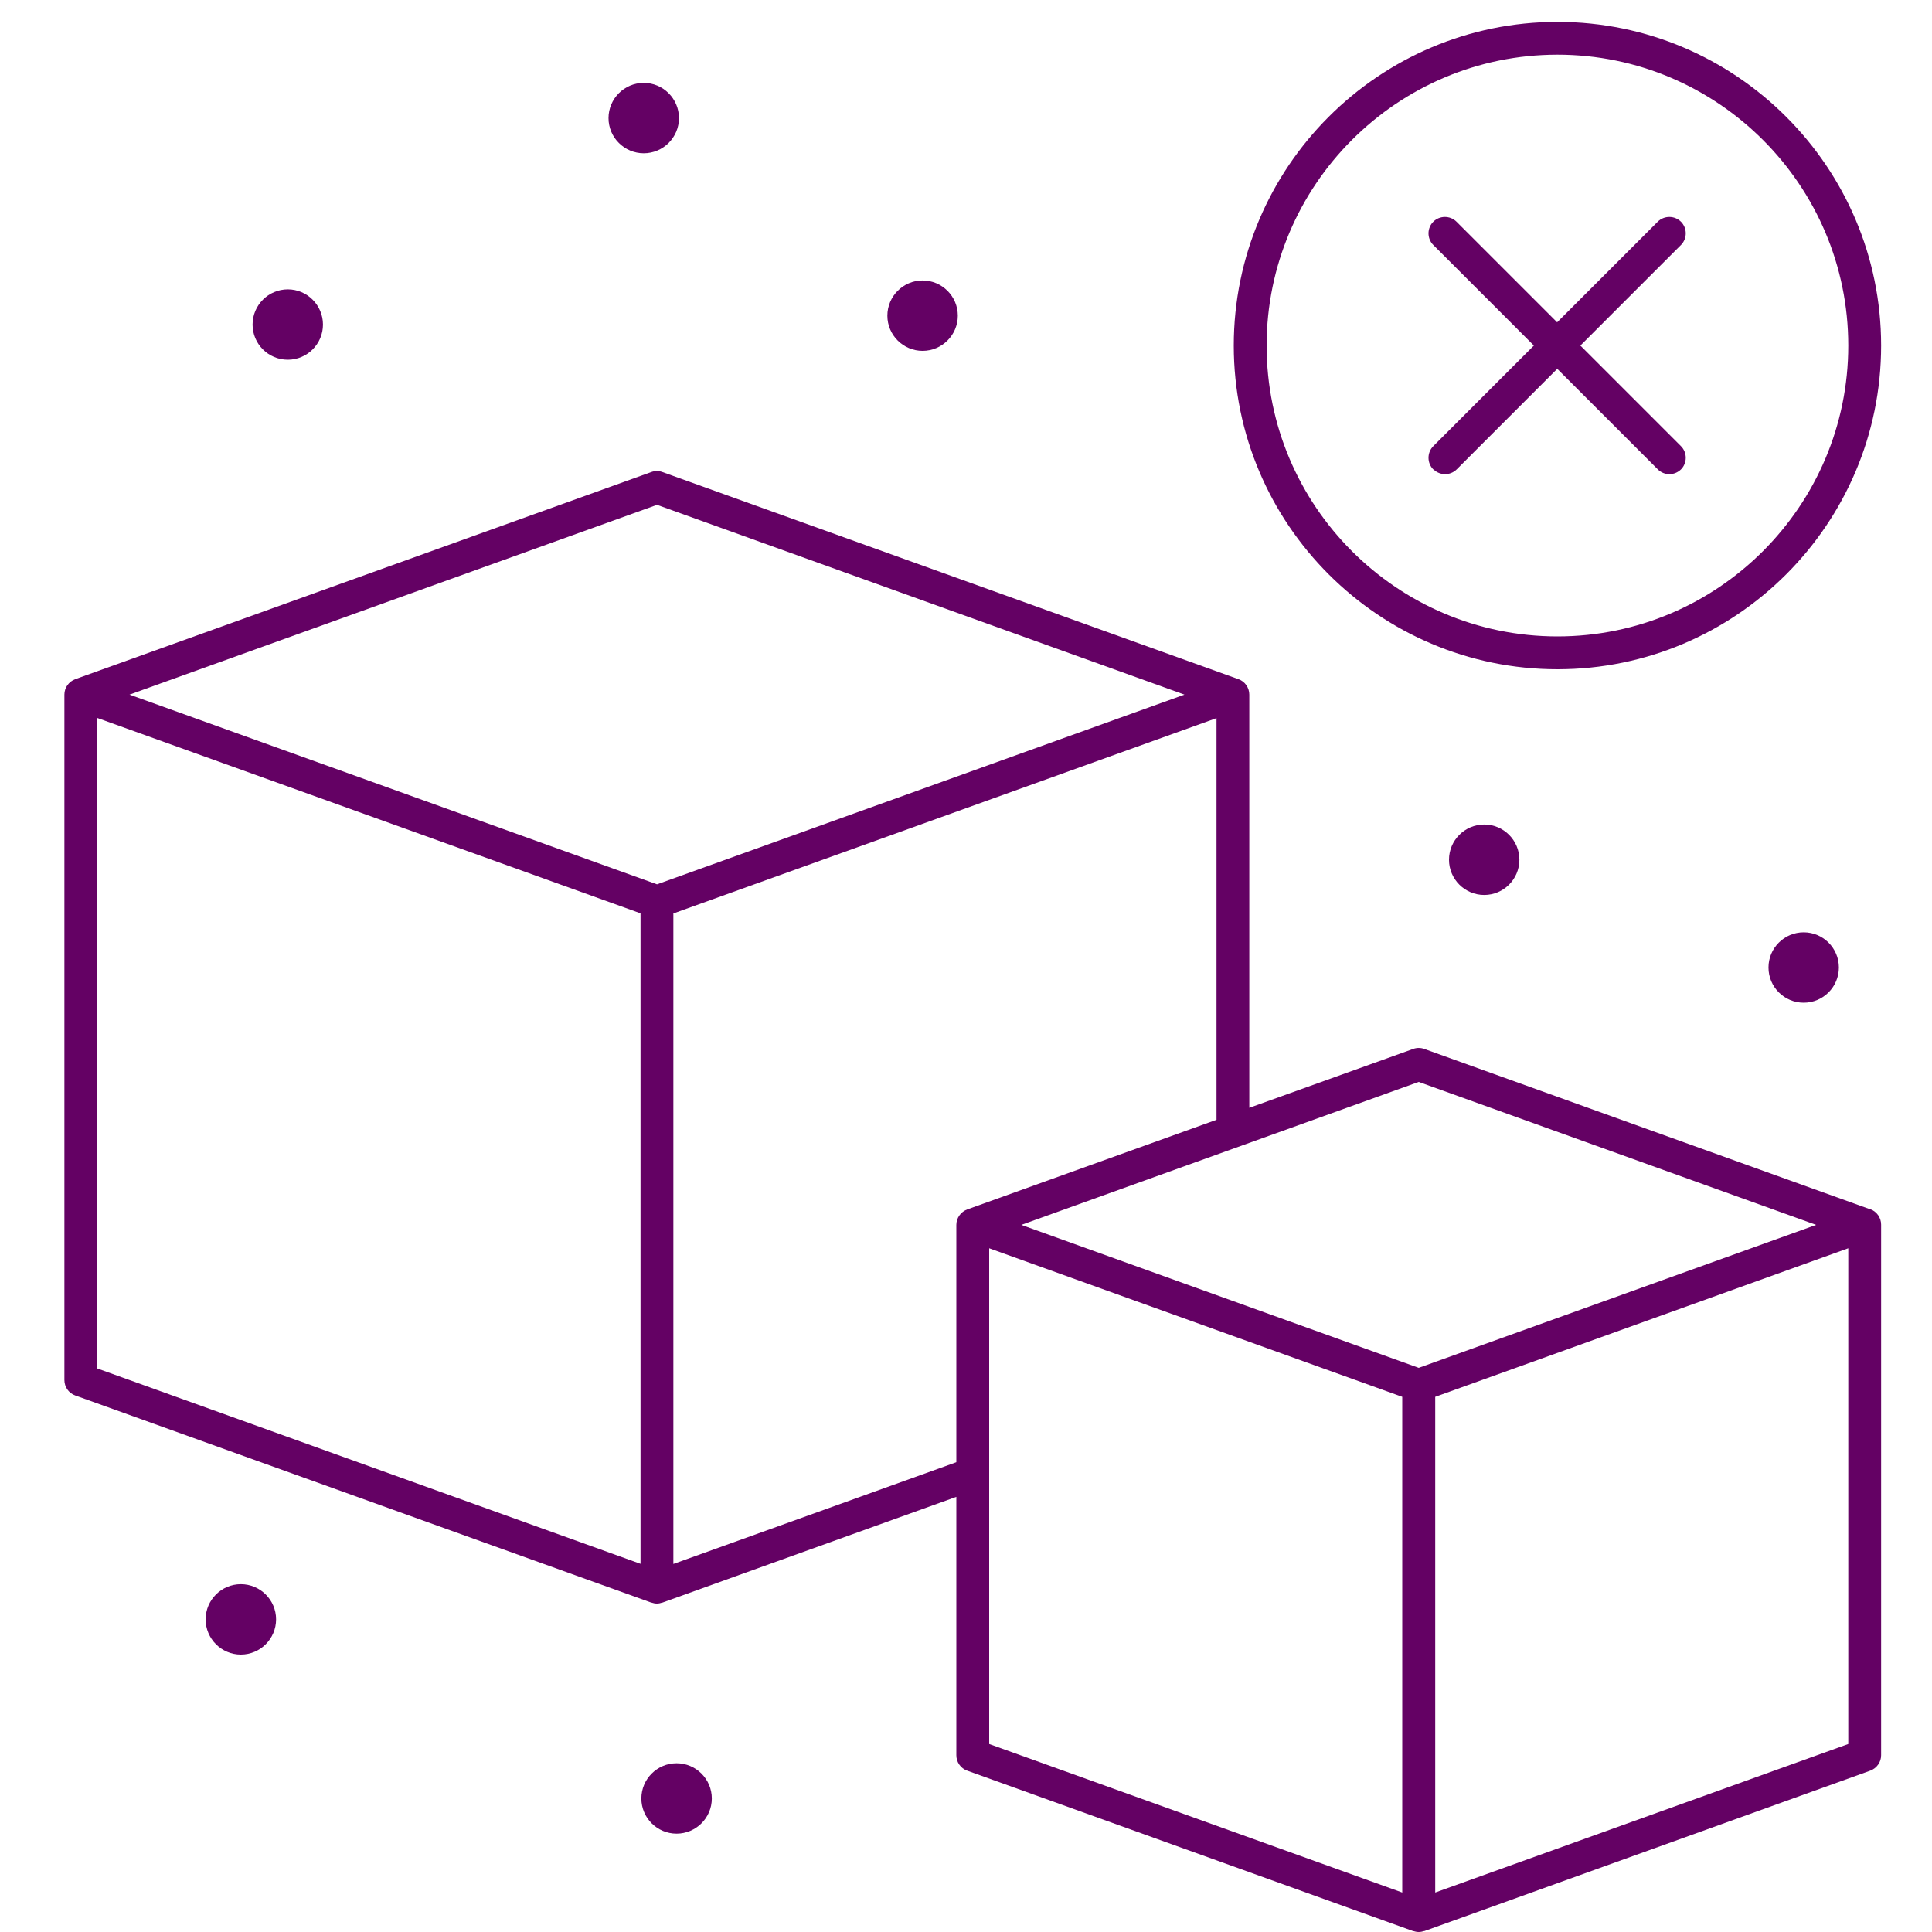 <svg width="30" height="30" viewBox="0 0 30 30" fill="none" xmlns="http://www.w3.org/2000/svg">
<g clip-path="url(#clip0_2272_1865)">
<path d="M24.184 10.392C26.955 10.392 29.21 8.137 29.21 5.366C29.21 2.595 26.955 0.34 24.184 0.34C21.413 0.34 19.158 2.595 19.158 5.366C19.158 8.137 21.413 10.392 24.184 10.392ZM24.184 0.849C26.674 0.849 28.7 2.875 28.7 5.366C28.7 7.856 26.674 9.882 24.184 9.882C21.694 9.882 19.668 7.856 19.668 5.366C19.668 2.875 21.694 0.849 24.184 0.849Z" fill="#640164"/>
<path d="M22.26 7.289C22.309 7.338 22.376 7.363 22.439 7.363C22.503 7.363 22.57 7.338 22.619 7.289L24.181 5.727L25.743 7.289C25.792 7.338 25.858 7.363 25.922 7.363C25.986 7.363 26.052 7.338 26.102 7.289C26.201 7.19 26.201 7.027 26.102 6.928L24.54 5.366L26.102 3.804C26.201 3.705 26.201 3.542 26.102 3.443C26.003 3.344 25.84 3.344 25.741 3.443L24.179 5.005L22.617 3.443C22.518 3.344 22.355 3.344 22.256 3.443C22.157 3.542 22.157 3.705 22.256 3.804L23.818 5.366L22.256 6.928C22.157 7.027 22.157 7.19 22.256 7.289H22.26Z" fill="#640164"/>
<path d="M29.041 18.778L22.117 16.288C22.061 16.267 21.999 16.267 21.943 16.288L19.399 17.202V10.786C19.399 10.678 19.331 10.581 19.23 10.546L10.286 7.33C10.231 7.309 10.169 7.309 10.113 7.33L1.169 10.546C1.068 10.584 1 10.678 1 10.786V21.43C1 21.537 1.068 21.634 1.169 21.669L10.113 24.885H10.117C10.144 24.894 10.171 24.9 10.2 24.9C10.229 24.9 10.255 24.894 10.282 24.885H10.286L14.85 23.243V27.256C14.85 27.363 14.918 27.46 15.019 27.495L21.943 29.986H21.947C21.974 29.994 22.001 30 22.03 30C22.059 30 22.086 29.994 22.112 29.986H22.117L29.041 27.495C29.142 27.458 29.21 27.363 29.21 27.256V19.016C29.21 18.908 29.142 18.811 29.041 18.776V18.778ZM22.03 16.8L28.201 19.02L22.03 21.24L15.859 19.02L22.03 16.8ZM10.202 7.839L18.392 10.786L10.202 13.732L2.011 10.786L10.202 7.839ZM1.512 11.149L9.946 14.182V24.283L1.512 21.25V11.149ZM10.456 24.285V14.184L18.89 11.151V17.388L15.019 18.78C14.918 18.818 14.85 18.913 14.85 19.02V22.705L10.456 24.285ZM15.36 19.383L21.774 21.69V29.387L15.36 27.081V19.383ZM22.286 29.387V21.69L28.7 19.383V27.081L22.286 29.387Z" fill="#640164"/>
<path d="M14.326 5.448C14.627 5.448 14.873 5.203 14.873 4.902C14.873 4.6 14.627 4.355 14.326 4.355C14.025 4.355 13.779 4.6 13.779 4.902C13.779 5.203 14.025 5.448 14.326 5.448Z" fill="#640164"/>
<path d="M27.461 15.023C27.461 15.325 27.706 15.57 28.008 15.57C28.309 15.57 28.554 15.325 28.554 15.023C28.554 14.722 28.309 14.477 28.008 14.477C27.706 14.477 27.461 14.722 27.461 15.023Z" fill="#640164"/>
<path d="M22.5 13.35C22.5 13.651 22.745 13.897 23.047 13.897C23.348 13.897 23.593 13.651 23.593 13.35C23.593 13.049 23.348 12.803 23.047 12.803C22.745 12.803 22.5 13.049 22.5 13.35Z" fill="#640164"/>
<path d="M3.74 24.599C3.439 24.599 3.193 24.844 3.193 25.145C3.193 25.447 3.439 25.692 3.74 25.692C4.041 25.692 4.287 25.447 4.287 25.145C4.287 24.844 4.041 24.599 3.74 24.599Z" fill="#640164"/>
<path d="M4.469 5.586C4.77 5.586 5.015 5.341 5.015 5.04C5.015 4.739 4.77 4.493 4.469 4.493C4.167 4.493 3.922 4.739 3.922 5.04C3.922 5.341 4.167 5.586 4.469 5.586Z" fill="#640164"/>
<path d="M9.996 2.38C10.297 2.38 10.543 2.135 10.543 1.834C10.543 1.532 10.297 1.287 9.996 1.287C9.695 1.287 9.449 1.532 9.449 1.834C9.449 2.135 9.695 2.38 9.996 2.38Z" fill="#640164"/>
<path d="M10.506 27.38C10.204 27.38 9.959 27.625 9.959 27.927C9.959 28.228 10.204 28.473 10.506 28.473C10.807 28.473 11.053 28.228 11.053 27.927C11.053 27.625 10.807 27.38 10.506 27.38Z" fill="#640164"/>
</g>
<defs>
<clipPath id="clip0_2272_1865">
<rect width="30" height="30" fill="white"/>
</clipPath>
</defs>
</svg>

